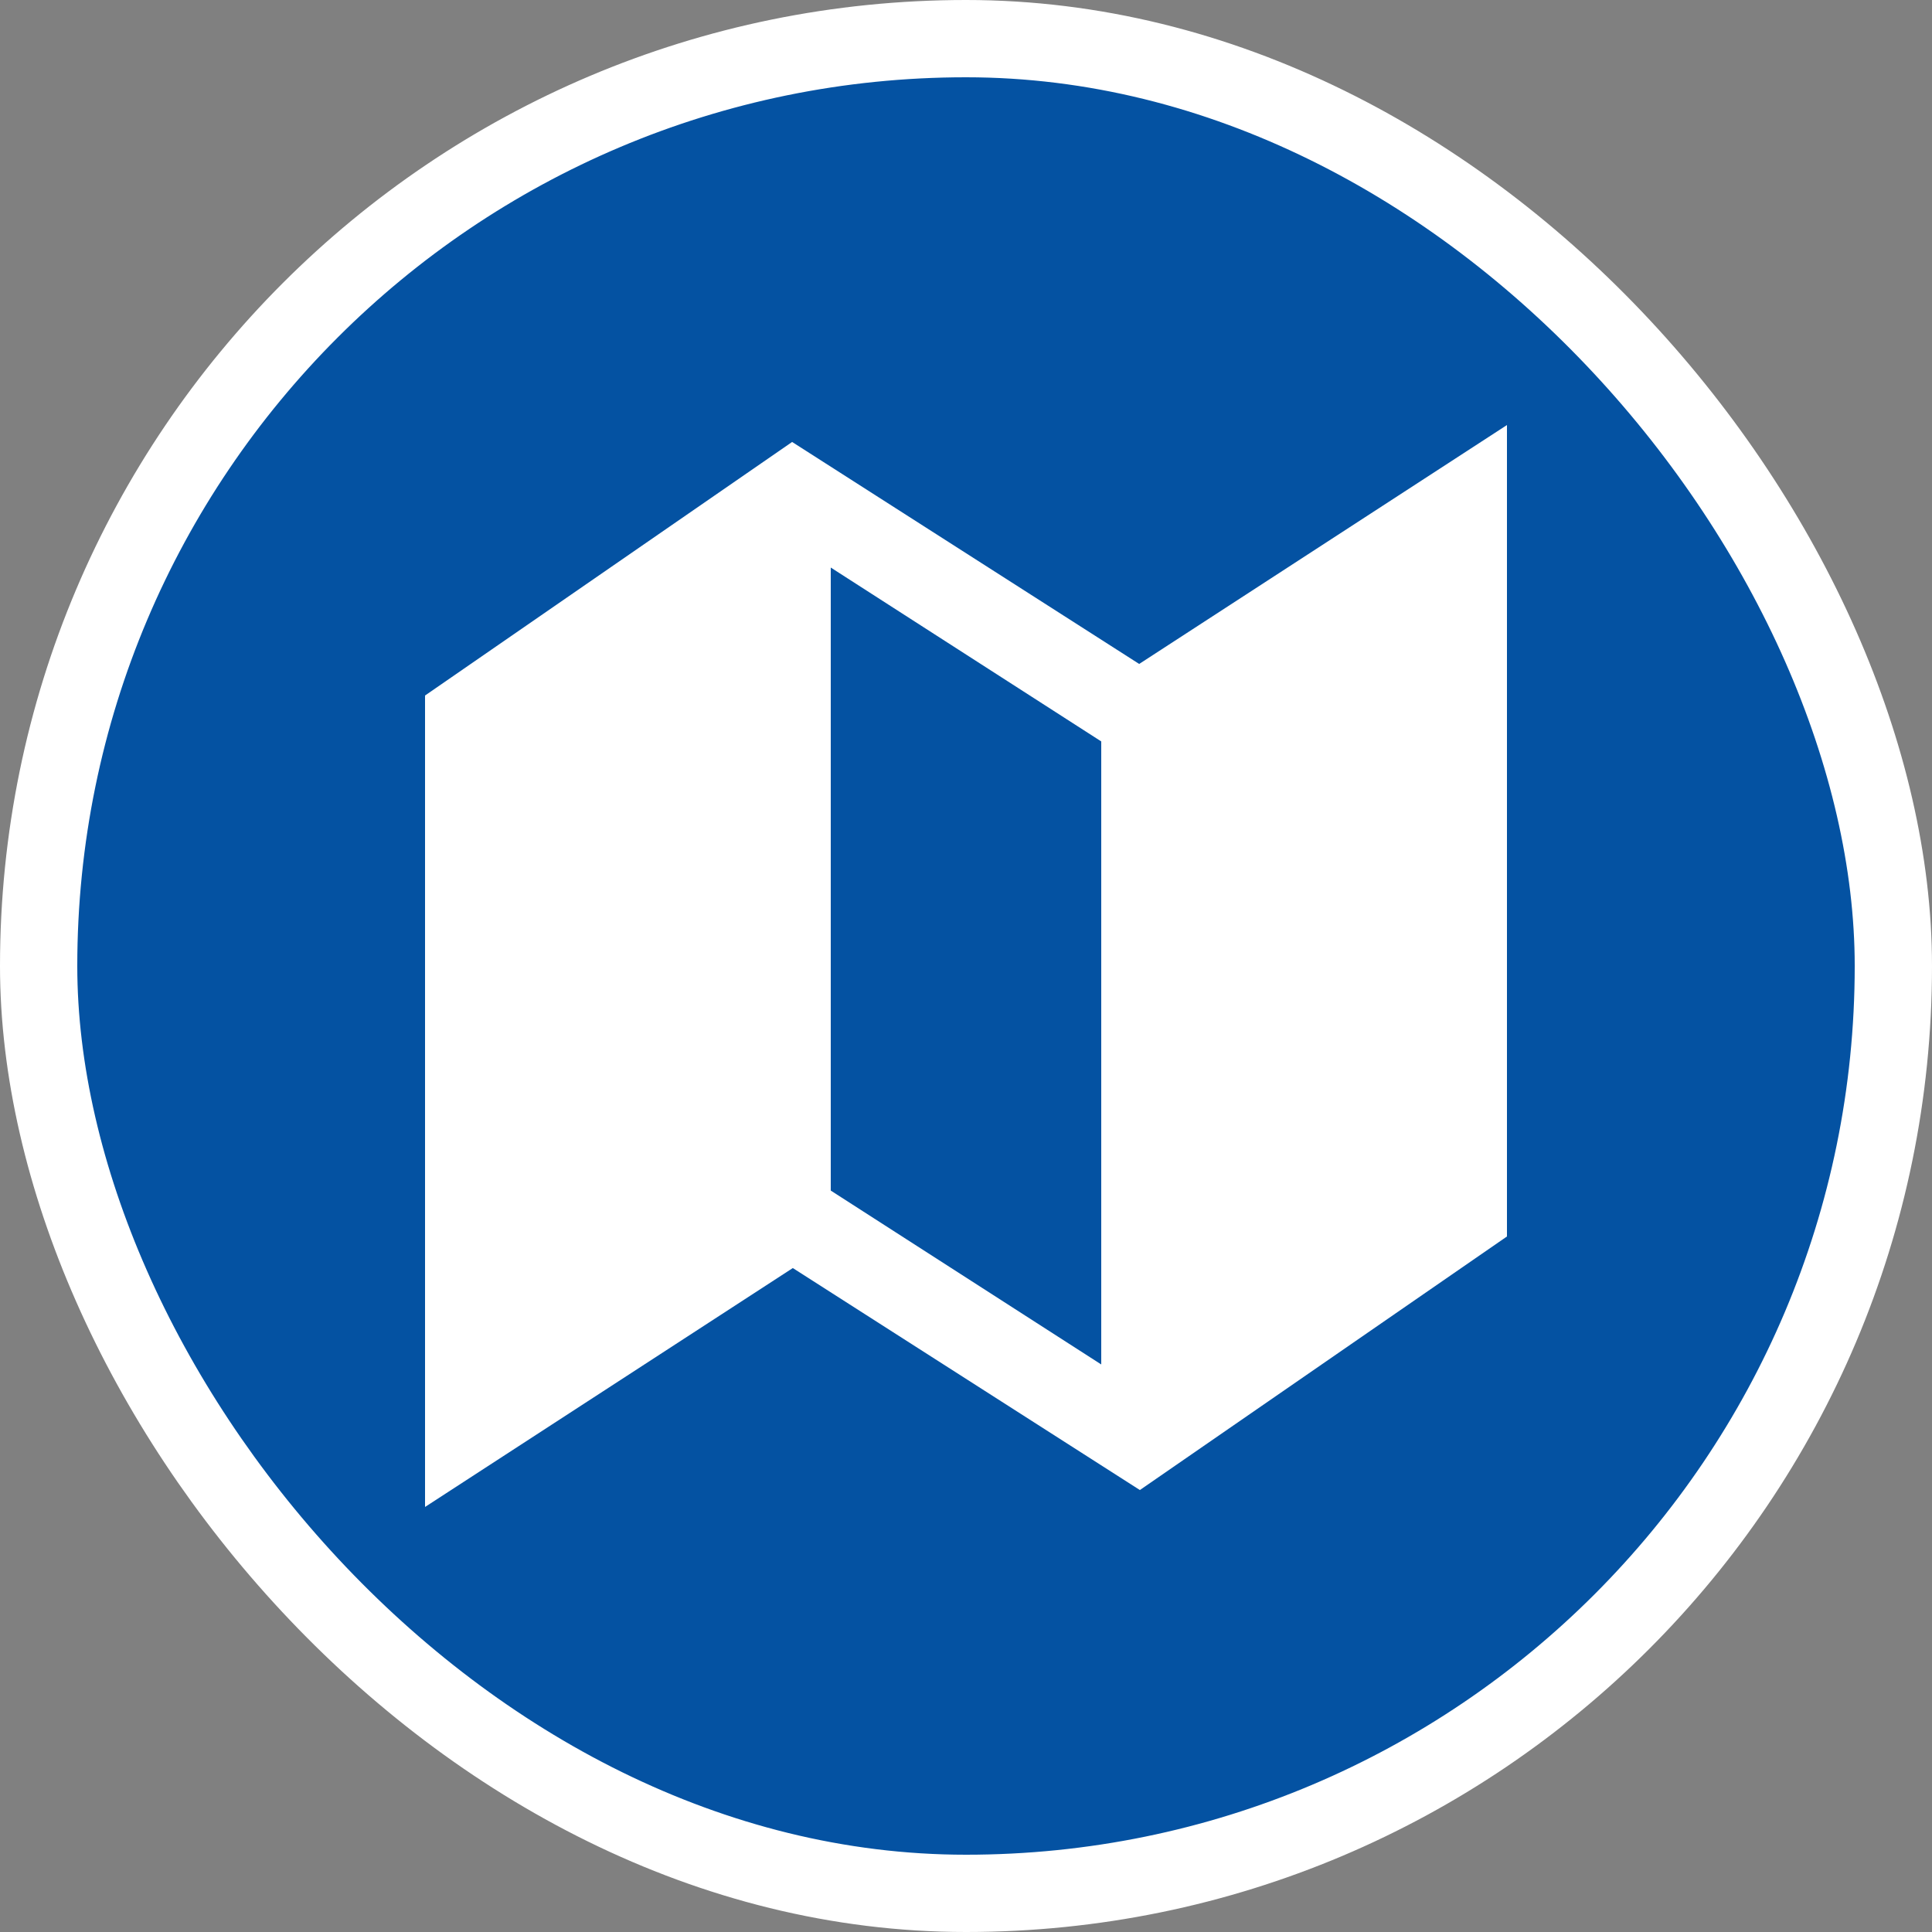 <svg width="50" height="50" viewBox="0 0 50 50" fill="none" xmlns="http://www.w3.org/2000/svg">
<rect x="0" y="0" width="50" height="50" fill="#808080" stroke="none"/>
<rect x="1" y="1" width="48" height="48" rx="24" fill="#0452A2"/>
<rect x="1" y="1" width="48" height="48" rx="24" stroke="white" stroke-width="2"/>
<path d="M29.482 17.183L20.5 11.438L11 18V39L20.518 32.817L29.5 38.562L39 32V11L29.482 17.183ZM28.5 35.312L21.5 30.812V14.688L28.5 19.188V35.312Z" fill="white"/>
</svg>
